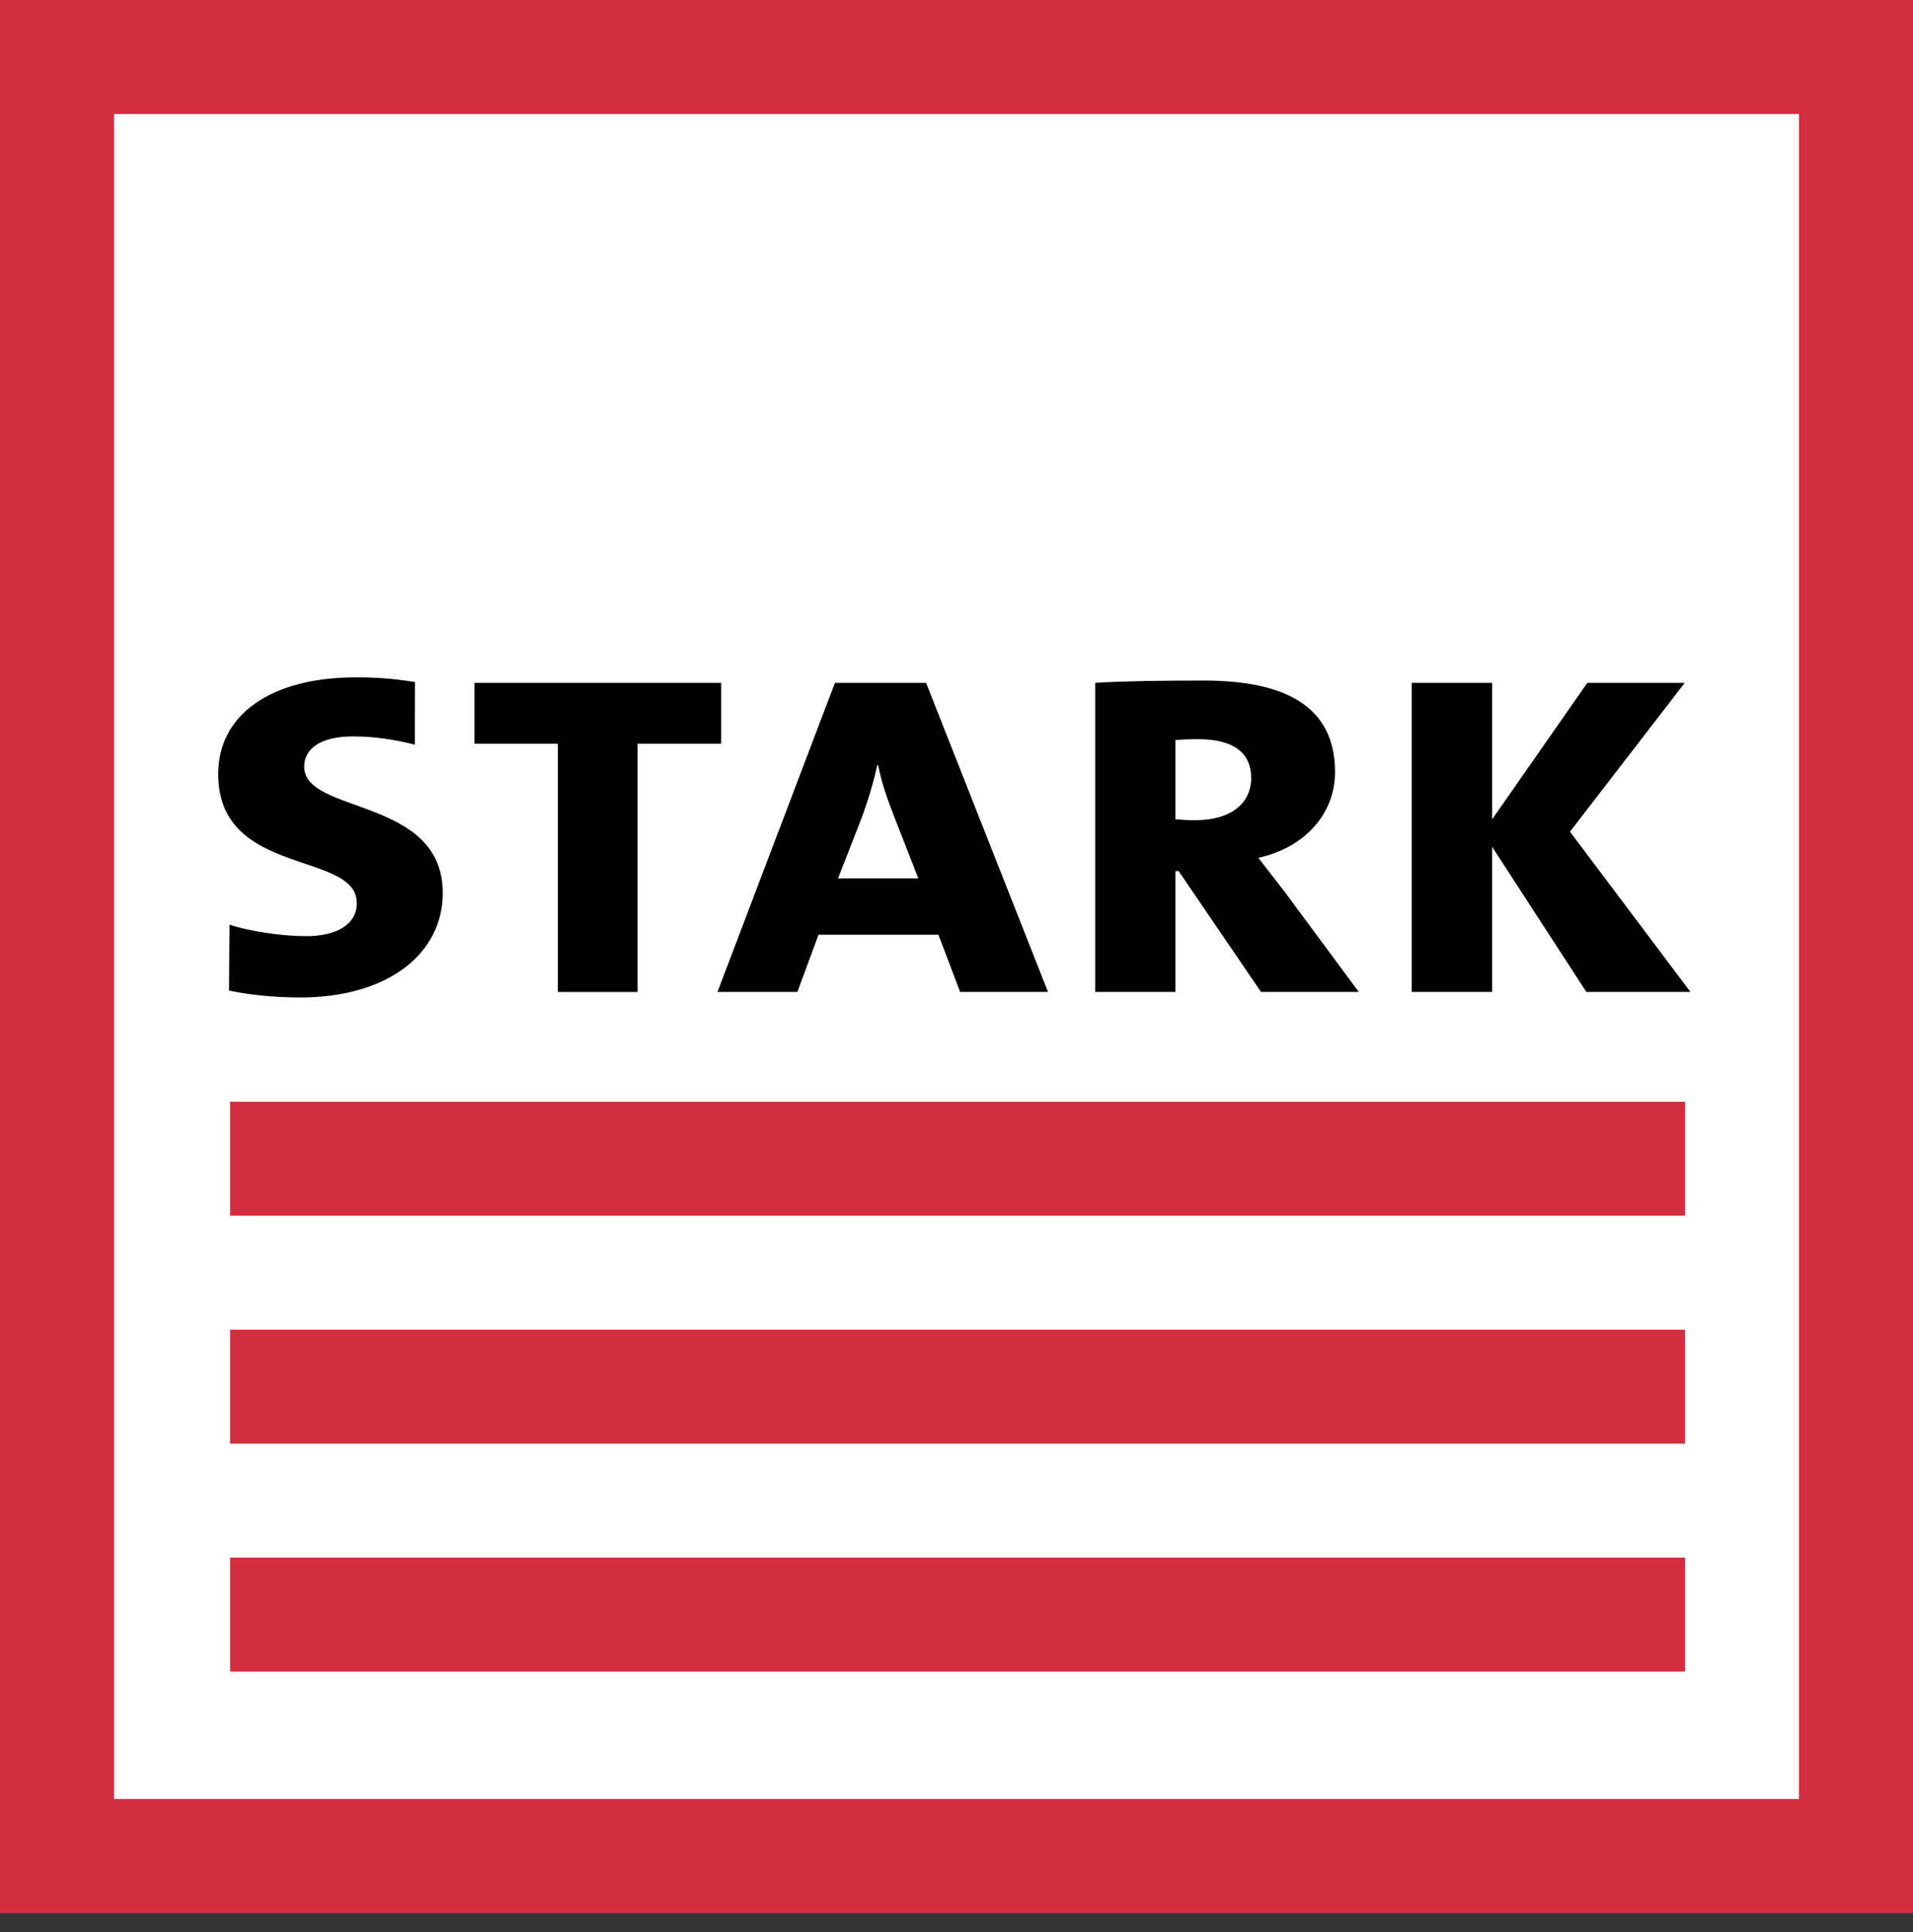<svg width="100" height="101" viewBox="0 0 100 101" fill="none" xmlns="http://www.w3.org/2000/svg">
<rect x="0" y="0" width="100" height="101" fill="#333333" stroke="none"/>
<path d="M0 100.003H100V-0H0V100.003Z" fill="white"/>
<path d="M15.685 52.146C14.418 52.146 13.126 52.025 11.971 51.785L11.997 48.339C13.018 48.675 14.691 48.939 16.009 48.939C17.541 48.939 18.65 48.362 18.65 47.214C18.65 44.459 11.407 45.872 11.407 40.463C11.407 37.419 14.073 35.41 18.624 35.41C19.588 35.41 20.567 35.467 21.692 35.658L21.686 38.93C20.663 38.665 19.538 38.497 18.459 38.497C16.71 38.497 15.902 39.17 15.902 40.078C15.902 42.593 23.146 41.636 23.146 46.689C23.146 49.824 20.322 52.146 15.685 52.146Z" fill="black"/>
<path d="M33.33 38.881V51.858H29.159V38.881H24.799V35.699H37.699V38.881" fill="black"/>
<path d="M46.742 42.689C46.388 41.773 46.095 40.964 45.903 40.006H45.855C45.665 40.892 45.367 41.896 44.994 42.878L43.807 45.92H48.004L46.742 42.689ZM50.189 51.857L49.055 48.863H42.787L41.682 51.857H37.505L43.645 35.698H48.41L54.784 51.857" fill="black"/>
<path d="M62.606 38.642C62.173 38.642 61.692 38.666 61.444 38.689V42.833C61.665 42.853 62.093 42.878 62.496 42.878C64.279 42.878 65.404 42.045 65.404 40.675C65.404 39.409 64.563 38.642 62.606 38.642ZM65.918 51.857L61.612 45.539H61.444V51.857H57.252V35.698C58.78 35.602 60.746 35.578 62.925 35.578C67.207 35.578 69.788 36.94 69.788 40.362C69.788 42.545 68.201 44.318 65.778 44.843C66.261 45.464 66.723 46.065 67.186 46.664L71.029 51.857" fill="black"/>
<path d="M82.925 51.857L78 44.271V51.857H73.795V35.698H78V42.833L82.975 35.698H88.067L82.069 43.478L88.367 51.857" fill="black"/>
<path d="M12.027 63.553H88.088V57.596H12.027V63.553Z" fill="#D32E3F"/>
<path d="M12.027 75.469H88.088V69.511H12.027V75.469Z" fill="#D32E3F"/>
<path d="M12.027 87.387H88.088V81.427H12.027V87.387Z" fill="#D32E3F"/>
<path d="M94.041 5.959H5.962V94.045H94.041V5.959ZM100 100.003H0V-0H100V100.003Z" fill="#D32E3F"/>
</svg>
